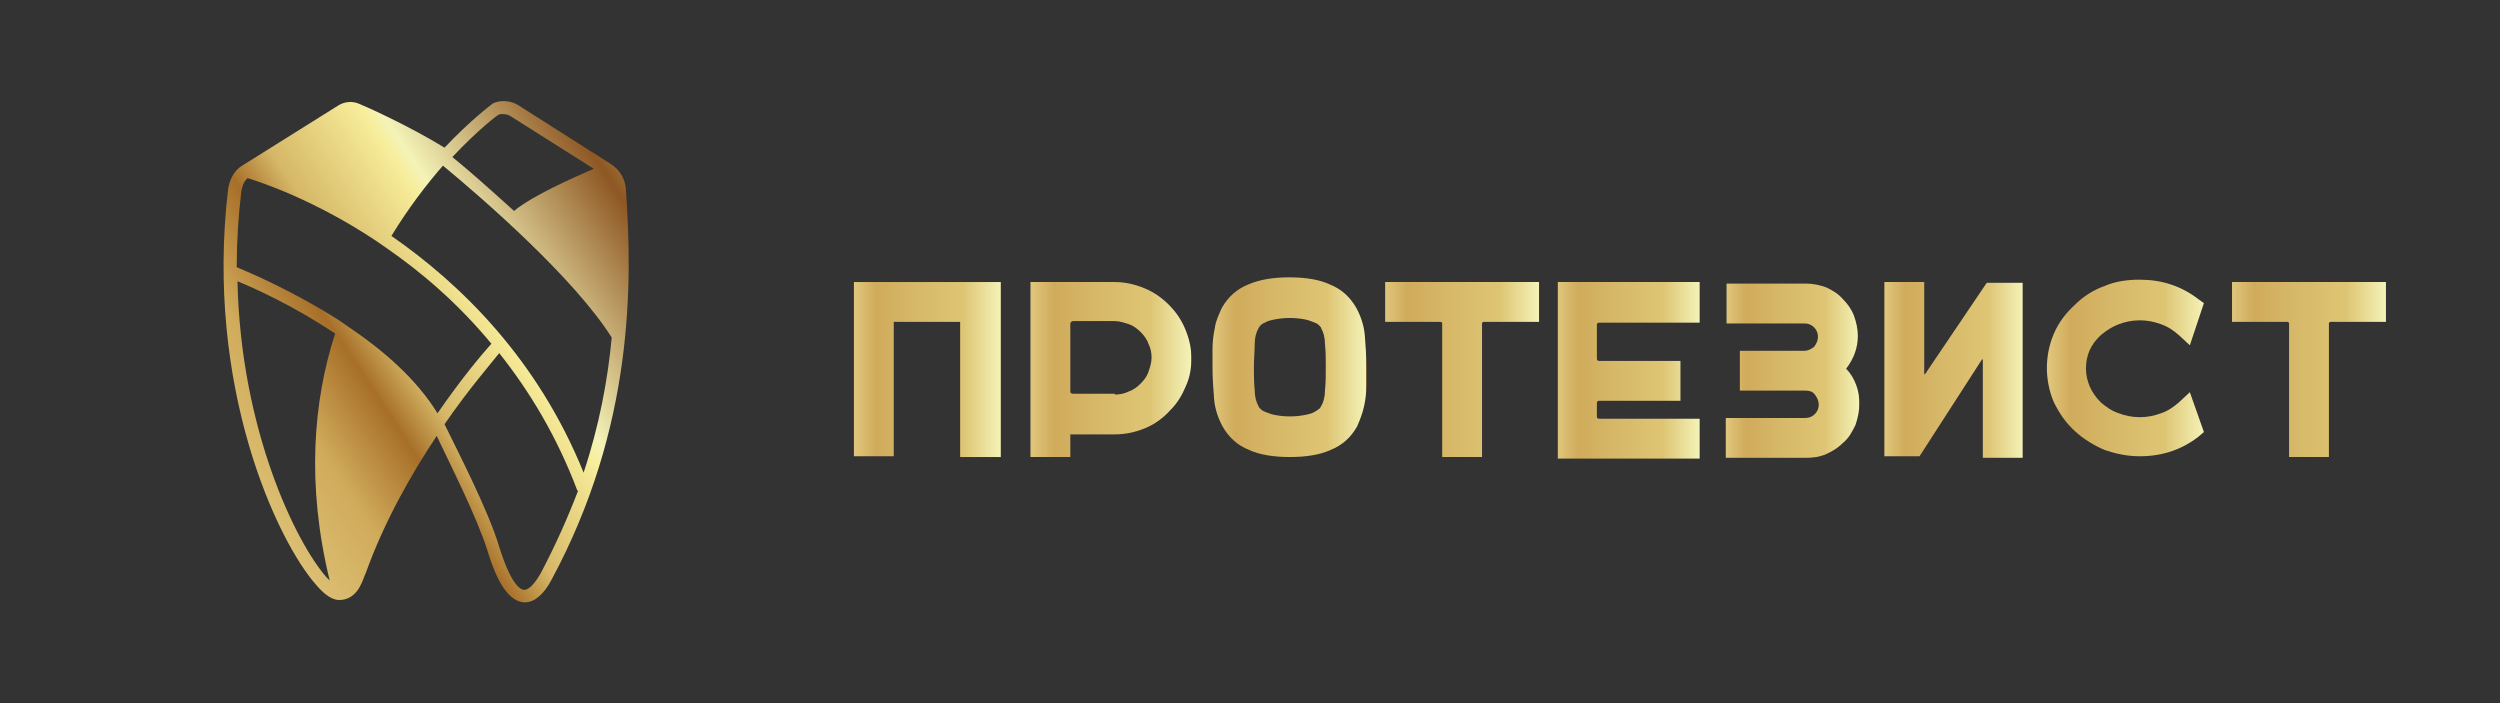 <?xml version="1.0" encoding="UTF-8"?> <svg xmlns="http://www.w3.org/2000/svg" xmlns:xlink="http://www.w3.org/1999/xlink" version="1.1" id="Слой_1" x="0px" y="0px" viewBox="0 0 320 90" style="enable-background:new 0 0 320 90;" xml:space="preserve"><rect x="0" y="0" width="320" height="90" fill="#333333" stroke="none"/> <style type="text/css"> .st0{fill:url(#SVGID_1_);} .st1{fill:url(#SVGID_00000044882080195391057050000007702961723398077827_);} .st2{fill:url(#SVGID_00000167366040267038085200000016692662704158155183_);} .st3{fill:url(#SVGID_00000051370806116155531990000002383799039718590338_);} .st4{fill:url(#SVGID_00000121248950018522469290000018292376141890929025_);} .st5{fill:url(#SVGID_00000060743478995792581650000016219919270097504190_);} .st6{fill:url(#SVGID_00000061469114041788112950000008141808890947838594_);} .st7{fill:url(#SVGID_00000061472293692810185570000000020044065573061266_);} .st8{fill:url(#SVGID_00000054265002540760020000000016112506348683471019_);} .st9{fill:url(#SVGID_00000018929082247841286630000017567241808442281366_);} </style> <linearGradient id="SVGID_1_" gradientUnits="userSpaceOnUse" x1="27.53" y1="26.379" x2="108.926" y2="80.109" gradientTransform="matrix(1 0 0 -1 0 90)"> <stop offset="0" style="stop-color:#E0C77D"></stop> <stop offset="0.15" style="stop-color:#D0AB5B"></stop> <stop offset="0.25" style="stop-color:#A76F29"></stop> <stop offset="0.31" style="stop-color:#D5B767"></stop> <stop offset="0.44" style="stop-color:#F7ED9A"></stop> <stop offset="0.46" style="stop-color:#F4F3B8"></stop> <stop offset="0.662" style="stop-color:#8E5723"></stop> <stop offset="0.824" style="stop-color:#F7ED9A"></stop> <stop offset="1" style="stop-color:#DBA73E"></stop> </linearGradient> <path class="st0" d="M80.1,24.1c-0.1-1.2-0.8-2.4-1.9-3.1l-11.8-7.5c-0.9-0.6-2.4-0.8-3.4-0.2c-0.1,0.1-2.7,2-6.1,5.6 c-4.9-3-10.4-5.4-10.9-5.6c-0.9-0.4-1.9-0.3-2.7,0.2L31,21.2c-1,0.6-1.6,1.7-1.8,3c-3,25.3,6.3,45.1,11.3,50.7 c1.1,1.3,2.1,1.9,2.9,1.9c2.2,0,2.9-2.1,3.3-3.2l0.1-0.2c2.4-6.7,5.9-12.8,9.1-17.6c1.6,3.4,5.2,10.5,6.5,14.7 c1.3,4.3,2.8,6.4,4.6,6.6c0.1,0,0.2,0,0.2,0c1.2,0,2.4-1,3.4-2.9C81.1,54.7,81,36.3,80.1,24.1z M63.8,14.7c0.3-0.2,1.2-0.1,1.6,0.2 L76,21.6c-2.5,1.1-7.8,3.4-10.2,5.4c-3.1-2.8-5.9-5.3-7.9-6.9C61.2,16.6,63.7,14.7,63.8,14.7z M42.2,74.3c-0.1-0.1-0.3-0.3-0.4-0.4 C37.9,69.5,30.8,55,30.4,36c2.2,0.9,7.3,3.2,12.5,6.7C40.1,51.3,39.2,62,42.2,74.3z M44.7,41.9L43.4,41c-5.8-3.7-11.4-6.1-13.1-6.8 c0-3.2,0.2-6.5,0.6-9.8c0.1-0.4,0.2-1.1,0.8-1.6c1.6,0.5,8.4,2.7,16.4,8l1.3,0.9c4.5,3.1,9.2,7.1,13.5,12.3 c-1.1,1.2-3.8,4.4-6.9,8.9C53.3,48.5,49,44.8,44.7,41.9z M69.2,73.4c-1.1,1.9-1.8,2.1-2.1,2.1c-0.5,0-1.7-0.7-3.2-5.5 c-1.4-4.7-5.4-12.4-7-15.7c3.1-4.5,5.9-7.7,7-9.1c3.9,4.9,7.4,10.7,10,17.6H74C72.7,66.2,71.1,69.8,69.2,73.4z M74.7,60.5 c-5.9-14.6-15.8-24.2-24.6-30.3c2.2-3.6,4.5-6.6,6.6-9c5.2,4.3,16.8,14.4,21.6,22C77.8,48.6,76.7,54.5,74.7,60.5z"></path> <g> <linearGradient id="SVGID_00000115474837686794692370000007017276207498430372_" gradientUnits="userSpaceOnUse" x1="109.345" y1="42.7" x2="128.097" y2="42.7" gradientTransform="matrix(1 0 0 -1 0 90)"> <stop offset="0" style="stop-color:#E0C77D"></stop> <stop offset="0.15" style="stop-color:#D0AB5B"></stop> <stop offset="0.377" style="stop-color:#D5B767"></stop> <stop offset="0.746" style="stop-color:#DEC574"></stop> <stop offset="1" style="stop-color:#F4F3B8"></stop> <stop offset="1" style="stop-color:#F7ED9A"></stop> <stop offset="1" style="stop-color:#F7ED9A"></stop> <stop offset="1" style="stop-color:#8E5723;stop-opacity:0"></stop> <stop offset="1" style="stop-color:#A76F29"></stop> <stop offset="1" style="stop-color:#DBA73E"></stop> </linearGradient> <path style="fill:url(#SVGID_00000115474837686794692370000007017276207498430372_);" d="M128.1,36.1v22.4h-5.2V41.2h-8.5v17.2 h-5.1V36.1H128.1z"></path> <linearGradient id="SVGID_00000049921456085330274870000004847254186428113285_" gradientUnits="userSpaceOnUse" x1="131.9" y1="42.7" x2="152.443" y2="42.7" gradientTransform="matrix(1 0 0 -1 0 90)"> <stop offset="0" style="stop-color:#E0C77D"></stop> <stop offset="0.15" style="stop-color:#D0AB5B"></stop> <stop offset="0.377" style="stop-color:#D5B767"></stop> <stop offset="0.746" style="stop-color:#DEC574"></stop> <stop offset="1" style="stop-color:#F4F3B8"></stop> <stop offset="1" style="stop-color:#F7ED9A"></stop> <stop offset="1" style="stop-color:#F7ED9A"></stop> <stop offset="1" style="stop-color:#8E5723;stop-opacity:0"></stop> <stop offset="1" style="stop-color:#A76F29"></stop> <stop offset="1" style="stop-color:#DBA73E"></stop> </linearGradient> <path style="fill:url(#SVGID_00000049921456085330274870000004847254186428113285_);" d="M142.7,36.1c1.3,0,2.6,0.3,3.8,0.8 s2.2,1.2,3.1,2.1c0.9,0.9,1.6,1.9,2.1,3.1s0.8,2.4,0.8,3.8c0,1.2-0.2,2.4-0.7,3.5c-0.5,1.2-1.1,2.2-2,3.1c-0.9,1-2,1.8-3.2,2.3 s-2.5,0.8-3.9,0.8H137v2.9h-5.1V36.1H142.7z M142.7,50.5c0.6,0,1.2-0.1,1.8-0.4c0.6-0.2,1.1-0.6,1.5-1s0.8-0.9,1-1.5 s0.4-1.2,0.4-1.8s-0.1-1.2-0.4-1.8c-0.2-0.6-0.6-1.1-1-1.5s-0.9-0.8-1.5-1s-1.2-0.4-1.8-0.4h-5.3c-0.2,0-0.4,0.1-0.4,0.4v8.6 c0,0.2,0.1,0.3,0.4,0.3h5.3V50.5z"></path> <linearGradient id="SVGID_00000095307755831226201170000007850655372147678139_" gradientUnits="userSpaceOnUse" x1="155.136" y1="43" x2="174.881" y2="43" gradientTransform="matrix(1 0 0 -1 0 90)"> <stop offset="0" style="stop-color:#E0C77D"></stop> <stop offset="0.15" style="stop-color:#D0AB5B"></stop> <stop offset="0.377" style="stop-color:#D5B767"></stop> <stop offset="0.746" style="stop-color:#DEC574"></stop> <stop offset="1" style="stop-color:#F4F3B8"></stop> <stop offset="1" style="stop-color:#F7ED9A"></stop> <stop offset="1" style="stop-color:#F7ED9A"></stop> <stop offset="1" style="stop-color:#8E5723;stop-opacity:0"></stop> <stop offset="1" style="stop-color:#A76F29"></stop> <stop offset="1" style="stop-color:#DBA73E"></stop> </linearGradient> <path style="fill:url(#SVGID_00000095307755831226201170000007850655372147678139_);" d="M173.6,39.4c0.6,1.1,1,2.3,1.1,3.6 s0.2,2.6,0.2,4v2.2l0,0c0,1-0.1,1.9-0.3,2.8s-0.5,1.7-0.9,2.6c-0.8,1.4-1.9,2.4-3.4,3c-1.3,0.6-3.1,0.9-5.2,0.9 c-2.1,0-3.9-0.3-5.2-0.9c-1.5-0.6-2.6-1.6-3.4-3c-0.6-1.1-1-2.3-1.1-3.6s-0.2-2.6-0.2-4v-2.2l0,0c0-1,0.1-1.9,0.3-2.8 c0.1-0.9,0.5-1.7,0.9-2.6c0.8-1.4,1.9-2.4,3.4-3c1.4-0.6,3.1-0.9,5.2-0.9c2.2,0,3.9,0.3,5.2,0.9C171.7,37,172.8,38,173.6,39.4z M169.7,47c0-1,0-2-0.1-2.9c0-0.9-0.2-1.6-0.5-2.1c0-0.1-0.1-0.2-0.2-0.3c-0.1-0.1-0.3-0.3-0.6-0.4c-0.3-0.1-0.7-0.3-1.2-0.4 c-0.5-0.1-1.2-0.2-2-0.2s-1.5,0.1-2,0.2c-0.5,0.1-0.9,0.2-1.2,0.4c-0.3,0.1-0.5,0.3-0.6,0.4c-0.1,0.1-0.2,0.3-0.2,0.3 c-0.3,0.5-0.5,1.2-0.5,2.1c0,0.9-0.1,1.8-0.1,2.8V47c0,1,0,2,0.1,2.9c0,0.9,0.2,1.6,0.5,2.1c0,0.1,0.1,0.2,0.2,0.3 c0.1,0.1,0.3,0.3,0.6,0.4s0.7,0.3,1.2,0.4c0.5,0.1,1.2,0.2,2,0.2c0.9,0,1.5-0.1,2-0.2c0.5-0.1,0.9-0.2,1.2-0.4s0.5-0.3,0.6-0.4 c0.1-0.1,0.2-0.3,0.2-0.3c0.3-0.5,0.5-1.2,0.5-2.1C169.7,49,169.7,48,169.7,47L169.7,47z"></path> <linearGradient id="SVGID_00000061451123101876665800000002913883521445716622_" gradientUnits="userSpaceOnUse" x1="177.184" y1="42.7" x2="196.992" y2="42.7" gradientTransform="matrix(1 0 0 -1 0 90)"> <stop offset="0" style="stop-color:#E0C77D"></stop> <stop offset="0.15" style="stop-color:#D0AB5B"></stop> <stop offset="0.377" style="stop-color:#D5B767"></stop> <stop offset="0.746" style="stop-color:#DEC574"></stop> <stop offset="1" style="stop-color:#F4F3B8"></stop> <stop offset="1" style="stop-color:#F7ED9A"></stop> <stop offset="1" style="stop-color:#F7ED9A"></stop> <stop offset="1" style="stop-color:#8E5723;stop-opacity:0"></stop> <stop offset="1" style="stop-color:#A76F29"></stop> <stop offset="1" style="stop-color:#DBA73E"></stop> </linearGradient> <path style="fill:url(#SVGID_00000061451123101876665800000002913883521445716622_);" d="M197,36.1v5.1h-7.1 c-0.1,0-0.2,0.1-0.2,0.2v17.1h-5.1V41.4c0-0.1-0.1-0.2-0.2-0.2h-7.1v-5.1C177.3,36.1,197,36.1,197,36.1z"></path> <linearGradient id="SVGID_00000005963421058616622640000006239325688646045084_" gradientUnits="userSpaceOnUse" x1="199.296" y1="42.6" x2="217.536" y2="42.6" gradientTransform="matrix(1 0 0 -1 0 90)"> <stop offset="0" style="stop-color:#E0C77D"></stop> <stop offset="0.15" style="stop-color:#D0AB5B"></stop> <stop offset="0.377" style="stop-color:#D5B767"></stop> <stop offset="0.746" style="stop-color:#DEC574"></stop> <stop offset="1" style="stop-color:#F4F3B8"></stop> <stop offset="1" style="stop-color:#F7ED9A"></stop> <stop offset="1" style="stop-color:#F7ED9A"></stop> <stop offset="1" style="stop-color:#8E5723;stop-opacity:0"></stop> <stop offset="1" style="stop-color:#A76F29"></stop> <stop offset="1" style="stop-color:#DBA73E"></stop> </linearGradient> <path style="fill:url(#SVGID_00000005963421058616622640000006239325688646045084_);" d="M204.7,41.3c-0.2,0-0.3,0.1-0.3,0.3v4.3 c0,0.2,0.1,0.3,0.3,0.3h10.4v5.1h-10.4c-0.2,0-0.3,0.1-0.3,0.3v1.7c0,0.2,0.1,0.3,0.3,0.3h12.9v5.1h-18.2V36.1h18.2v5.2H204.7z"></path> <linearGradient id="SVGID_00000105398244881977233980000018281356507420723374_" gradientUnits="userSpaceOnUse" x1="220.928" y1="42.55" x2="237.953" y2="42.55" gradientTransform="matrix(1 0 0 -1 0 90)"> <stop offset="0" style="stop-color:#E0C77D"></stop> <stop offset="0.15" style="stop-color:#D0AB5B"></stop> <stop offset="0.377" style="stop-color:#D5B767"></stop> <stop offset="0.746" style="stop-color:#DEC574"></stop> <stop offset="1" style="stop-color:#F4F3B8"></stop> <stop offset="1" style="stop-color:#F7ED9A"></stop> <stop offset="1" style="stop-color:#F7ED9A"></stop> <stop offset="1" style="stop-color:#8E5723;stop-opacity:0"></stop> <stop offset="1" style="stop-color:#A76F29"></stop> <stop offset="1" style="stop-color:#DBA73E"></stop> </linearGradient> <path style="fill:url(#SVGID_00000105398244881977233980000018281356507420723374_);" d="M236.3,47.2c0.6,0.6,1,1.3,1.3,2.1 s0.4,1.6,0.4,2.4c0,0.9-0.2,1.8-0.5,2.7c-0.4,0.8-0.8,1.6-1.5,2.2c-0.6,0.6-1.3,1.1-2.2,1.5c-0.9,0.4-1.7,0.5-2.7,0.5h-10.2v-5.1 h10.2c0.5,0,0.9-0.2,1.2-0.5s0.5-0.7,0.5-1.2s-0.2-0.9-0.5-1.3c-0.3-0.4-0.7-0.5-1.2-0.5h-8.4v-5.1h8.3c0.4,0,0.8-0.2,1.2-0.5 c0.3-0.4,0.5-0.8,0.5-1.3s-0.2-0.9-0.5-1.2s-0.7-0.5-1.2-0.5h-10v-5.1h10.2c0.9,0,1.8,0.2,2.6,0.5c0.8,0.4,1.5,0.8,2.1,1.5 c0.6,0.6,1.1,1.3,1.4,2.1c0.3,0.8,0.5,1.7,0.5,2.6C237.8,44.5,237.3,45.9,236.3,47.2z"></path> <linearGradient id="SVGID_00000070818457969346791210000009250681322946334339_" gradientUnits="userSpaceOnUse" x1="241.2" y1="42.65" x2="258.992" y2="42.65" gradientTransform="matrix(1 0 0 -1 0 90)"> <stop offset="0" style="stop-color:#E0C77D"></stop> <stop offset="0.15" style="stop-color:#D0AB5B"></stop> <stop offset="0.377" style="stop-color:#D5B767"></stop> <stop offset="0.746" style="stop-color:#DEC574"></stop> <stop offset="1" style="stop-color:#F4F3B8"></stop> <stop offset="1" style="stop-color:#F7ED9A"></stop> <stop offset="1" style="stop-color:#F7ED9A"></stop> <stop offset="1" style="stop-color:#8E5723;stop-opacity:0"></stop> <stop offset="1" style="stop-color:#A76F29"></stop> <stop offset="1" style="stop-color:#DBA73E"></stop> </linearGradient> <path style="fill:url(#SVGID_00000070818457969346791210000009250681322946334339_);" d="M246.3,36.1v11.7v0.1c0,0,0,0,0.1,0 l7.9-11.7h4.6v22.4h-5.1V46.1V46c0,0,0,0-0.1,0l-8,12.4h-4.5V36.1H246.3z"></path> <linearGradient id="SVGID_00000145039831554936788210000000047672297453477796_" gradientUnits="userSpaceOnUse" x1="262.079" y1="42.9" x2="282.143" y2="42.9" gradientTransform="matrix(1 0 0 -1 0 90)"> <stop offset="0" style="stop-color:#E0C77D"></stop> <stop offset="0.15" style="stop-color:#D0AB5B"></stop> <stop offset="0.377" style="stop-color:#D5B767"></stop> <stop offset="0.746" style="stop-color:#DEC574"></stop> <stop offset="1" style="stop-color:#F4F3B8"></stop> <stop offset="1" style="stop-color:#F7ED9A"></stop> <stop offset="1" style="stop-color:#F7ED9A"></stop> <stop offset="1" style="stop-color:#8E5723;stop-opacity:0"></stop> <stop offset="1" style="stop-color:#A76F29"></stop> <stop offset="1" style="stop-color:#DBA73E"></stop> </linearGradient> <path style="fill:url(#SVGID_00000145039831554936788210000000047672297453477796_);" d="M282.1,55.3l-0.7,0.6 c-2.2,1.7-4.7,2.5-7.5,2.5c-1.6,0-3-0.3-4.5-0.8c-1.4-0.6-2.7-1.4-3.8-2.4c-1.2-1.1-2-2.3-2.7-3.7c-0.6-1.4-0.9-2.9-0.9-4.4 s0.3-3,0.9-4.4s1.5-2.6,2.7-3.7c1.1-1.1,2.4-1.9,3.8-2.4c1.4-0.6,2.9-0.8,4.5-0.8c2.8,0,5.3,0.8,7.5,2.5l0.7,0.5l-1.8,5.4l-1.4-1.3 c-0.7-0.6-1.4-1.1-2.3-1.4c-0.8-0.3-1.7-0.5-2.7-0.5s-1.9,0.2-2.7,0.5c-0.8,0.3-1.6,0.8-2.3,1.4c-1.3,1.2-1.9,2.6-1.9,4.3 c0,0.8,0.2,1.6,0.5,2.3s0.8,1.4,1.4,2c0.7,0.6,1.4,1.1,2.3,1.4c0.8,0.3,1.7,0.5,2.7,0.5s1.9-0.2,2.7-0.5c0.9-0.3,1.6-0.8,2.3-1.4 l1.4-1.3L282.1,55.3z"></path> <linearGradient id="SVGID_00000000190206119446672930000010716171280418531490_" gradientUnits="userSpaceOnUse" x1="285.568" y1="42.7" x2="305.376" y2="42.7" gradientTransform="matrix(1 0 0 -1 0 90)"> <stop offset="0" style="stop-color:#E0C77D"></stop> <stop offset="0.15" style="stop-color:#D0AB5B"></stop> <stop offset="0.377" style="stop-color:#D5B767"></stop> <stop offset="0.746" style="stop-color:#DEC574"></stop> <stop offset="1" style="stop-color:#F4F3B8"></stop> <stop offset="1" style="stop-color:#F7ED9A"></stop> <stop offset="1" style="stop-color:#F7ED9A"></stop> <stop offset="1" style="stop-color:#8E5723;stop-opacity:0"></stop> <stop offset="1" style="stop-color:#A76F29"></stop> <stop offset="1" style="stop-color:#DBA73E"></stop> </linearGradient> <path style="fill:url(#SVGID_00000000190206119446672930000010716171280418531490_);" d="M305.4,36.1v5.1h-7.1 c-0.1,0-0.2,0.1-0.2,0.2v17.1H293V41.4c0-0.1-0.1-0.2-0.2-0.2h-7.1v-5.1C285.7,36.1,305.4,36.1,305.4,36.1z"></path> </g> </svg> 